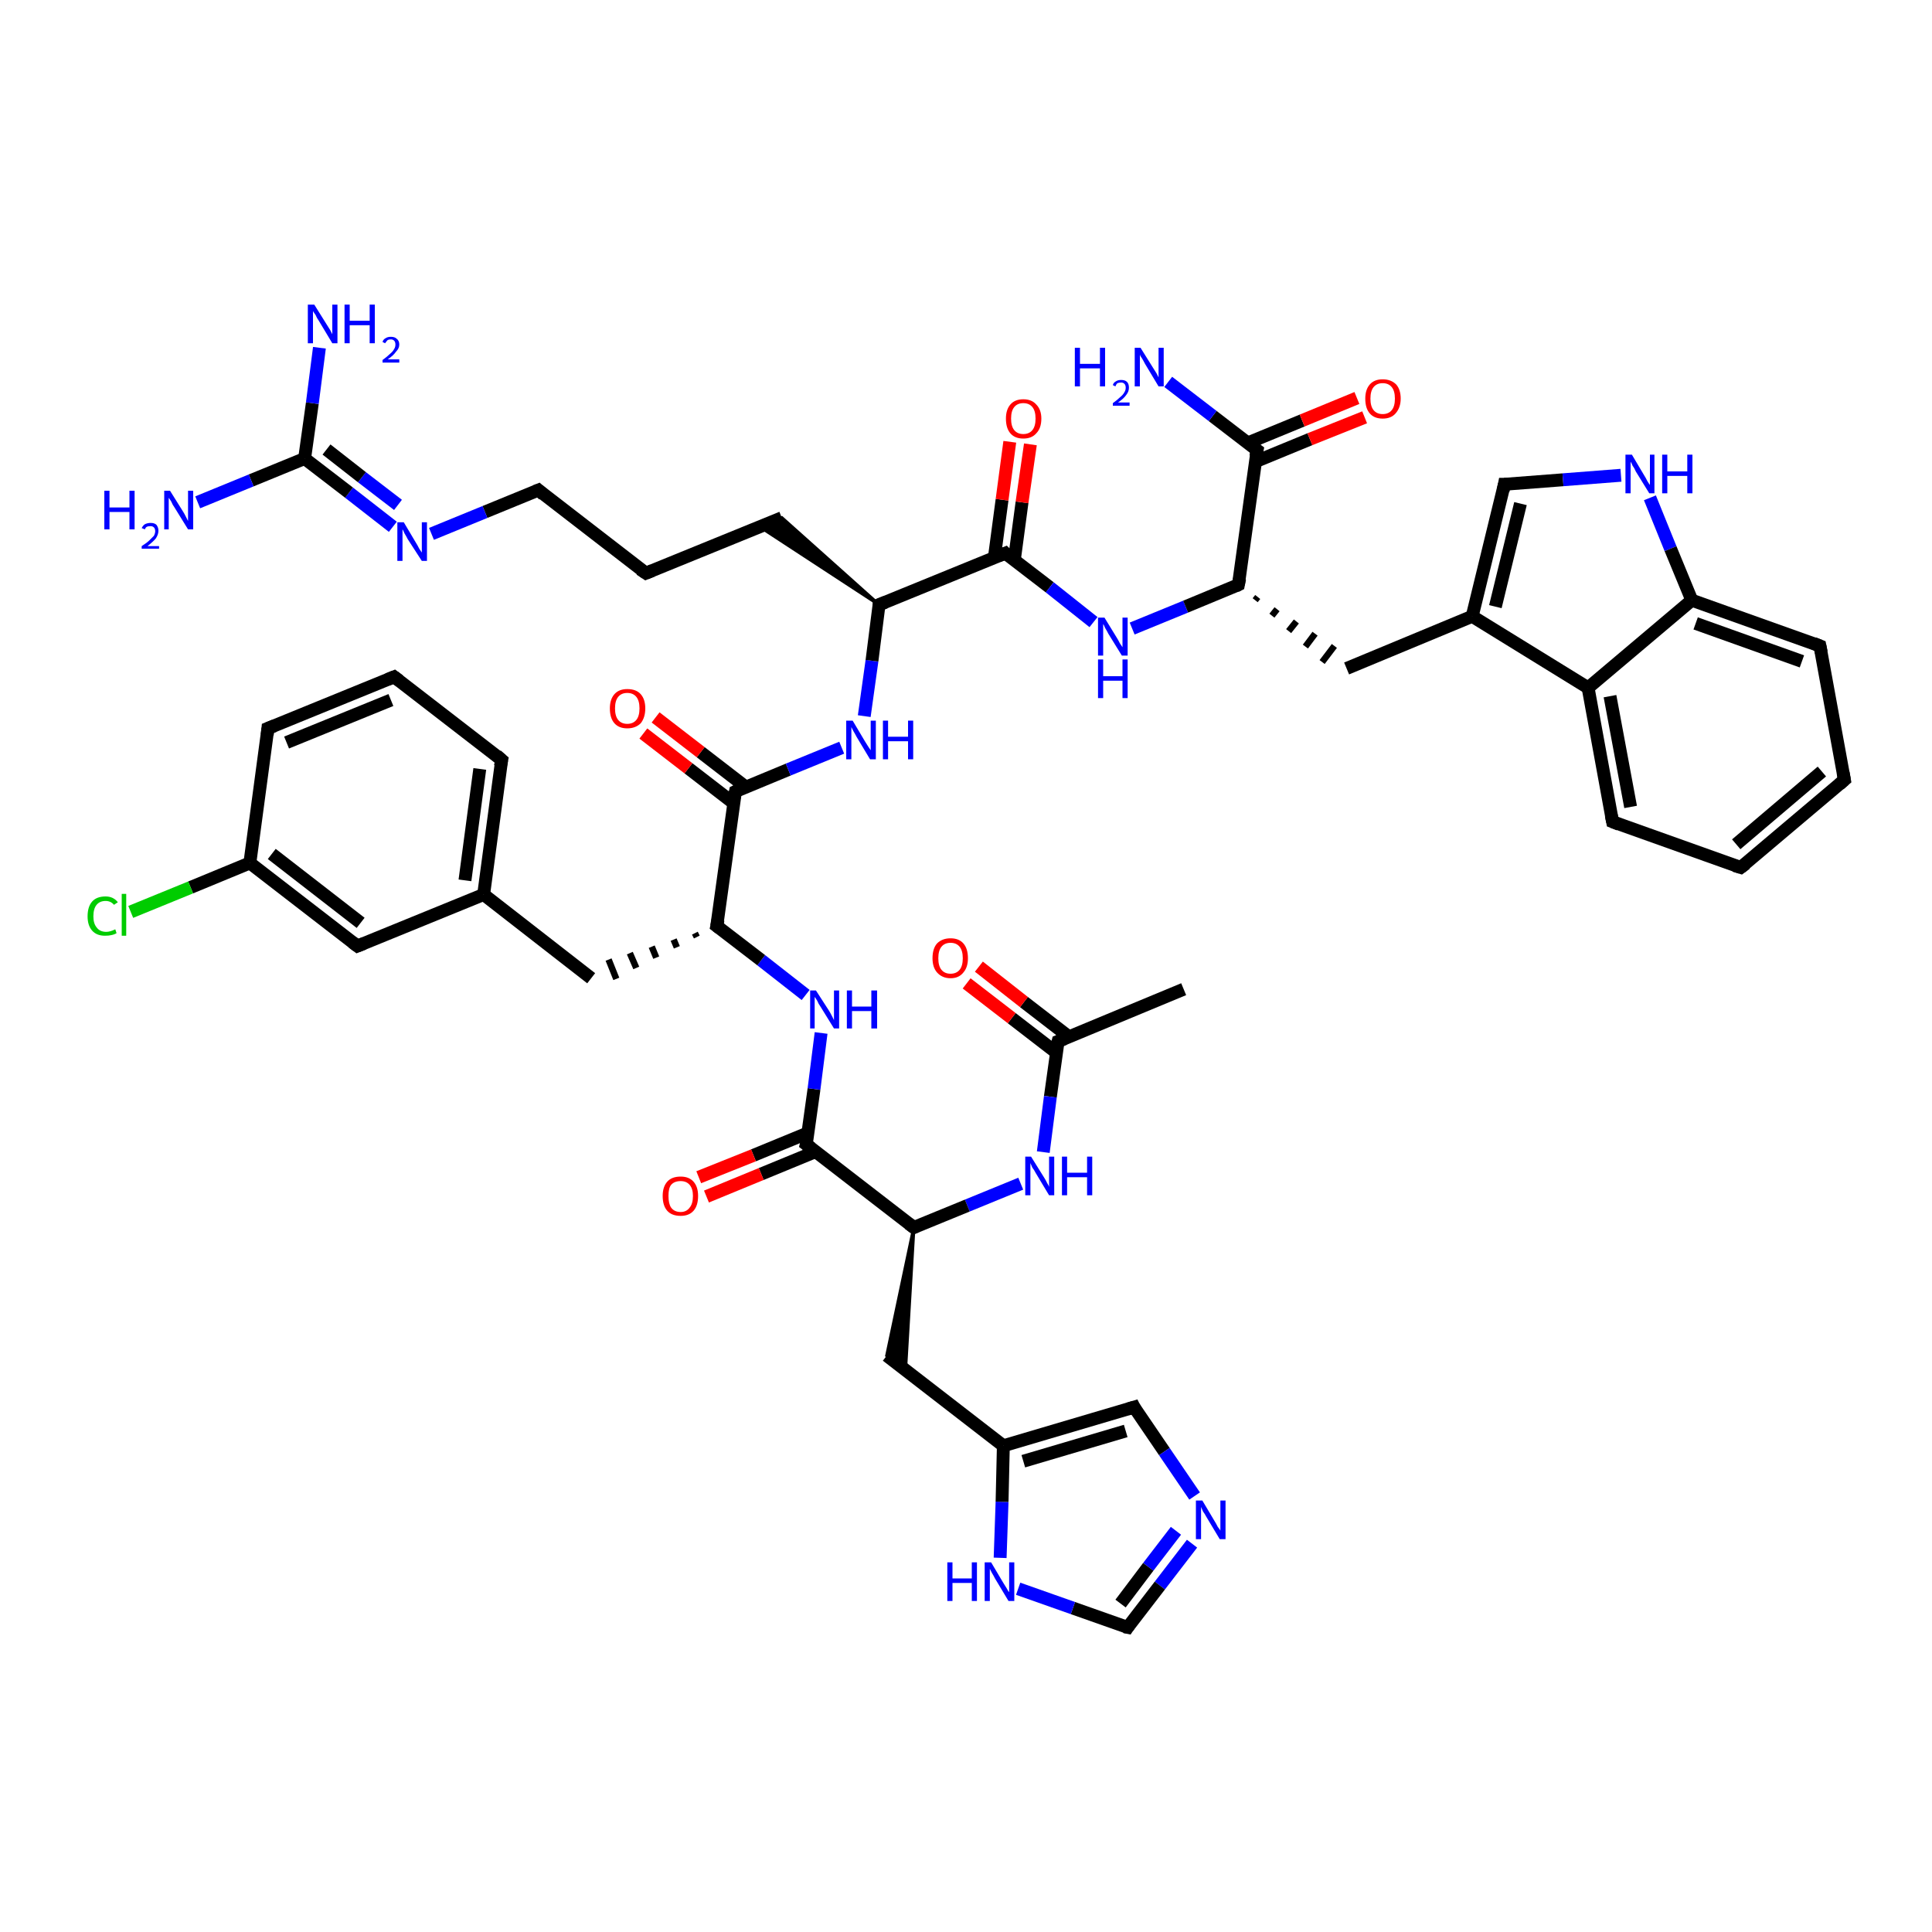 <?xml version='1.0' encoding='iso-8859-1'?>
<svg version='1.1' baseProfile='full'
              xmlns='http://www.w3.org/2000/svg'
                      xmlns:rdkit='http://www.rdkit.org/xml'
                      xmlns:xlink='http://www.w3.org/1999/xlink'
                  xml:space='preserve'
width='300px' height='300px' viewBox='0 0 300 300'>
<!-- END OF HEADER -->
<rect style='opacity:1.0;fill:#FFFFFF;stroke:none' width='300.0' height='300.0' x='0.0' y='0.0'> </rect>
<path class='bond-0 atom-0 atom-1' d='M 183.8,153.6 L 164.3,161.7' style='fill:none;fill-rule:evenodd;stroke:#000000;stroke-width:2.0px;stroke-linecap:butt;stroke-linejoin:miter;stroke-opacity:1' />
<path class='bond-1 atom-1 atom-2' d='M 166.0,161.0 L 159.0,155.6' style='fill:none;fill-rule:evenodd;stroke:#000000;stroke-width:2.0px;stroke-linecap:butt;stroke-linejoin:miter;stroke-opacity:1' />
<path class='bond-1 atom-1 atom-2' d='M 159.0,155.6 L 152.0,150.1' style='fill:none;fill-rule:evenodd;stroke:#FF0000;stroke-width:2.0px;stroke-linecap:butt;stroke-linejoin:miter;stroke-opacity:1' />
<path class='bond-1 atom-1 atom-2' d='M 164.1,163.5 L 157.1,158.1' style='fill:none;fill-rule:evenodd;stroke:#000000;stroke-width:2.0px;stroke-linecap:butt;stroke-linejoin:miter;stroke-opacity:1' />
<path class='bond-1 atom-1 atom-2' d='M 157.1,158.1 L 150.1,152.7' style='fill:none;fill-rule:evenodd;stroke:#FF0000;stroke-width:2.0px;stroke-linecap:butt;stroke-linejoin:miter;stroke-opacity:1' />
<path class='bond-2 atom-1 atom-3' d='M 164.3,161.7 L 163.1,170.3' style='fill:none;fill-rule:evenodd;stroke:#000000;stroke-width:2.0px;stroke-linecap:butt;stroke-linejoin:miter;stroke-opacity:1' />
<path class='bond-2 atom-1 atom-3' d='M 163.1,170.3 L 162.0,178.9' style='fill:none;fill-rule:evenodd;stroke:#0000FF;stroke-width:2.0px;stroke-linecap:butt;stroke-linejoin:miter;stroke-opacity:1' />
<path class='bond-3 atom-3 atom-4' d='M 158.5,183.8 L 150.2,187.2' style='fill:none;fill-rule:evenodd;stroke:#0000FF;stroke-width:2.0px;stroke-linecap:butt;stroke-linejoin:miter;stroke-opacity:1' />
<path class='bond-3 atom-3 atom-4' d='M 150.2,187.2 L 141.9,190.6' style='fill:none;fill-rule:evenodd;stroke:#000000;stroke-width:2.0px;stroke-linecap:butt;stroke-linejoin:miter;stroke-opacity:1' />
<path class='bond-4 atom-4 atom-5' d='M 141.9,190.6 L 140.6,212.7 L 137.7,210.5 Z' style='fill:#000000;fill-rule:evenodd;fill-opacity:1;stroke:#000000;stroke-width:0.5px;stroke-linecap:butt;stroke-linejoin:miter;stroke-opacity:1;' />
<path class='bond-5 atom-5 atom-6' d='M 137.7,210.5 L 155.8,224.5' style='fill:none;fill-rule:evenodd;stroke:#000000;stroke-width:2.0px;stroke-linecap:butt;stroke-linejoin:miter;stroke-opacity:1' />
<path class='bond-6 atom-6 atom-7' d='M 155.8,224.5 L 176.1,218.5' style='fill:none;fill-rule:evenodd;stroke:#000000;stroke-width:2.0px;stroke-linecap:butt;stroke-linejoin:miter;stroke-opacity:1' />
<path class='bond-6 atom-6 atom-7' d='M 158.9,226.9 L 174.8,222.2' style='fill:none;fill-rule:evenodd;stroke:#000000;stroke-width:2.0px;stroke-linecap:butt;stroke-linejoin:miter;stroke-opacity:1' />
<path class='bond-7 atom-7 atom-8' d='M 176.1,218.5 L 180.8,225.4' style='fill:none;fill-rule:evenodd;stroke:#000000;stroke-width:2.0px;stroke-linecap:butt;stroke-linejoin:miter;stroke-opacity:1' />
<path class='bond-7 atom-7 atom-8' d='M 180.8,225.4 L 185.5,232.3' style='fill:none;fill-rule:evenodd;stroke:#0000FF;stroke-width:2.0px;stroke-linecap:butt;stroke-linejoin:miter;stroke-opacity:1' />
<path class='bond-8 atom-8 atom-9' d='M 185.1,239.7 L 180.1,246.2' style='fill:none;fill-rule:evenodd;stroke:#0000FF;stroke-width:2.0px;stroke-linecap:butt;stroke-linejoin:miter;stroke-opacity:1' />
<path class='bond-8 atom-8 atom-9' d='M 180.1,246.2 L 175.1,252.7' style='fill:none;fill-rule:evenodd;stroke:#000000;stroke-width:2.0px;stroke-linecap:butt;stroke-linejoin:miter;stroke-opacity:1' />
<path class='bond-8 atom-8 atom-9' d='M 182.6,237.7 L 178.3,243.3' style='fill:none;fill-rule:evenodd;stroke:#0000FF;stroke-width:2.0px;stroke-linecap:butt;stroke-linejoin:miter;stroke-opacity:1' />
<path class='bond-8 atom-8 atom-9' d='M 178.3,243.3 L 174.0,249.0' style='fill:none;fill-rule:evenodd;stroke:#000000;stroke-width:2.0px;stroke-linecap:butt;stroke-linejoin:miter;stroke-opacity:1' />
<path class='bond-9 atom-9 atom-10' d='M 175.1,252.7 L 166.6,249.7' style='fill:none;fill-rule:evenodd;stroke:#000000;stroke-width:2.0px;stroke-linecap:butt;stroke-linejoin:miter;stroke-opacity:1' />
<path class='bond-9 atom-9 atom-10' d='M 166.6,249.7 L 158.1,246.7' style='fill:none;fill-rule:evenodd;stroke:#0000FF;stroke-width:2.0px;stroke-linecap:butt;stroke-linejoin:miter;stroke-opacity:1' />
<path class='bond-10 atom-4 atom-11' d='M 141.9,190.6 L 125.2,177.7' style='fill:none;fill-rule:evenodd;stroke:#000000;stroke-width:2.0px;stroke-linecap:butt;stroke-linejoin:miter;stroke-opacity:1' />
<path class='bond-11 atom-11 atom-12' d='M 125.5,175.9 L 117.0,179.4' style='fill:none;fill-rule:evenodd;stroke:#000000;stroke-width:2.0px;stroke-linecap:butt;stroke-linejoin:miter;stroke-opacity:1' />
<path class='bond-11 atom-11 atom-12' d='M 117.0,179.4 L 108.5,182.8' style='fill:none;fill-rule:evenodd;stroke:#FF0000;stroke-width:2.0px;stroke-linecap:butt;stroke-linejoin:miter;stroke-opacity:1' />
<path class='bond-11 atom-11 atom-12' d='M 126.7,178.8 L 118.2,182.3' style='fill:none;fill-rule:evenodd;stroke:#000000;stroke-width:2.0px;stroke-linecap:butt;stroke-linejoin:miter;stroke-opacity:1' />
<path class='bond-11 atom-11 atom-12' d='M 118.2,182.3 L 109.7,185.8' style='fill:none;fill-rule:evenodd;stroke:#FF0000;stroke-width:2.0px;stroke-linecap:butt;stroke-linejoin:miter;stroke-opacity:1' />
<path class='bond-12 atom-11 atom-13' d='M 125.2,177.7 L 126.4,169.1' style='fill:none;fill-rule:evenodd;stroke:#000000;stroke-width:2.0px;stroke-linecap:butt;stroke-linejoin:miter;stroke-opacity:1' />
<path class='bond-12 atom-11 atom-13' d='M 126.4,169.1 L 127.5,160.4' style='fill:none;fill-rule:evenodd;stroke:#0000FF;stroke-width:2.0px;stroke-linecap:butt;stroke-linejoin:miter;stroke-opacity:1' />
<path class='bond-13 atom-13 atom-14' d='M 125.1,154.5 L 118.2,149.1' style='fill:none;fill-rule:evenodd;stroke:#0000FF;stroke-width:2.0px;stroke-linecap:butt;stroke-linejoin:miter;stroke-opacity:1' />
<path class='bond-13 atom-13 atom-14' d='M 118.2,149.1 L 111.3,143.8' style='fill:none;fill-rule:evenodd;stroke:#000000;stroke-width:2.0px;stroke-linecap:butt;stroke-linejoin:miter;stroke-opacity:1' />
<path class='bond-14 atom-14 atom-15' d='M 107.9,144.9 L 108.2,145.5' style='fill:none;fill-rule:evenodd;stroke:#000000;stroke-width:1.0px;stroke-linecap:butt;stroke-linejoin:miter;stroke-opacity:1' />
<path class='bond-14 atom-14 atom-15' d='M 104.6,145.9 L 105.1,147.1' style='fill:none;fill-rule:evenodd;stroke:#000000;stroke-width:1.0px;stroke-linecap:butt;stroke-linejoin:miter;stroke-opacity:1' />
<path class='bond-14 atom-14 atom-15' d='M 101.2,147.0 L 101.9,148.7' style='fill:none;fill-rule:evenodd;stroke:#000000;stroke-width:1.0px;stroke-linecap:butt;stroke-linejoin:miter;stroke-opacity:1' />
<path class='bond-14 atom-14 atom-15' d='M 97.8,148.0 L 98.8,150.3' style='fill:none;fill-rule:evenodd;stroke:#000000;stroke-width:1.0px;stroke-linecap:butt;stroke-linejoin:miter;stroke-opacity:1' />
<path class='bond-14 atom-14 atom-15' d='M 94.5,149.0 L 95.7,152.0' style='fill:none;fill-rule:evenodd;stroke:#000000;stroke-width:1.0px;stroke-linecap:butt;stroke-linejoin:miter;stroke-opacity:1' />
<path class='bond-15 atom-15 atom-16' d='M 91.8,151.9 L 75.1,138.9' style='fill:none;fill-rule:evenodd;stroke:#000000;stroke-width:2.0px;stroke-linecap:butt;stroke-linejoin:miter;stroke-opacity:1' />
<path class='bond-16 atom-16 atom-17' d='M 75.1,138.9 L 77.9,118.0' style='fill:none;fill-rule:evenodd;stroke:#000000;stroke-width:2.0px;stroke-linecap:butt;stroke-linejoin:miter;stroke-opacity:1' />
<path class='bond-16 atom-16 atom-17' d='M 72.2,136.7 L 74.5,119.4' style='fill:none;fill-rule:evenodd;stroke:#000000;stroke-width:2.0px;stroke-linecap:butt;stroke-linejoin:miter;stroke-opacity:1' />
<path class='bond-17 atom-17 atom-18' d='M 77.9,118.0 L 61.2,105.1' style='fill:none;fill-rule:evenodd;stroke:#000000;stroke-width:2.0px;stroke-linecap:butt;stroke-linejoin:miter;stroke-opacity:1' />
<path class='bond-18 atom-18 atom-19' d='M 61.2,105.1 L 41.6,113.1' style='fill:none;fill-rule:evenodd;stroke:#000000;stroke-width:2.0px;stroke-linecap:butt;stroke-linejoin:miter;stroke-opacity:1' />
<path class='bond-18 atom-18 atom-19' d='M 60.7,108.7 L 44.5,115.3' style='fill:none;fill-rule:evenodd;stroke:#000000;stroke-width:2.0px;stroke-linecap:butt;stroke-linejoin:miter;stroke-opacity:1' />
<path class='bond-19 atom-19 atom-20' d='M 41.6,113.1 L 38.8,134.0' style='fill:none;fill-rule:evenodd;stroke:#000000;stroke-width:2.0px;stroke-linecap:butt;stroke-linejoin:miter;stroke-opacity:1' />
<path class='bond-20 atom-20 atom-21' d='M 38.8,134.0 L 29.6,137.8' style='fill:none;fill-rule:evenodd;stroke:#000000;stroke-width:2.0px;stroke-linecap:butt;stroke-linejoin:miter;stroke-opacity:1' />
<path class='bond-20 atom-20 atom-21' d='M 29.6,137.8 L 20.3,141.6' style='fill:none;fill-rule:evenodd;stroke:#00CC00;stroke-width:2.0px;stroke-linecap:butt;stroke-linejoin:miter;stroke-opacity:1' />
<path class='bond-21 atom-20 atom-22' d='M 38.8,134.0 L 55.5,146.9' style='fill:none;fill-rule:evenodd;stroke:#000000;stroke-width:2.0px;stroke-linecap:butt;stroke-linejoin:miter;stroke-opacity:1' />
<path class='bond-21 atom-20 atom-22' d='M 42.2,132.6 L 56.0,143.3' style='fill:none;fill-rule:evenodd;stroke:#000000;stroke-width:2.0px;stroke-linecap:butt;stroke-linejoin:miter;stroke-opacity:1' />
<path class='bond-22 atom-14 atom-23' d='M 111.3,143.8 L 114.2,122.9' style='fill:none;fill-rule:evenodd;stroke:#000000;stroke-width:2.0px;stroke-linecap:butt;stroke-linejoin:miter;stroke-opacity:1' />
<path class='bond-23 atom-23 atom-24' d='M 115.8,122.2 L 108.8,116.8' style='fill:none;fill-rule:evenodd;stroke:#000000;stroke-width:2.0px;stroke-linecap:butt;stroke-linejoin:miter;stroke-opacity:1' />
<path class='bond-23 atom-23 atom-24' d='M 108.8,116.8 L 101.8,111.4' style='fill:none;fill-rule:evenodd;stroke:#FF0000;stroke-width:2.0px;stroke-linecap:butt;stroke-linejoin:miter;stroke-opacity:1' />
<path class='bond-23 atom-23 atom-24' d='M 113.9,124.7 L 106.9,119.3' style='fill:none;fill-rule:evenodd;stroke:#000000;stroke-width:2.0px;stroke-linecap:butt;stroke-linejoin:miter;stroke-opacity:1' />
<path class='bond-23 atom-23 atom-24' d='M 106.9,119.3 L 99.9,113.9' style='fill:none;fill-rule:evenodd;stroke:#FF0000;stroke-width:2.0px;stroke-linecap:butt;stroke-linejoin:miter;stroke-opacity:1' />
<path class='bond-24 atom-23 atom-25' d='M 114.2,122.9 L 122.4,119.5' style='fill:none;fill-rule:evenodd;stroke:#000000;stroke-width:2.0px;stroke-linecap:butt;stroke-linejoin:miter;stroke-opacity:1' />
<path class='bond-24 atom-23 atom-25' d='M 122.4,119.5 L 130.7,116.1' style='fill:none;fill-rule:evenodd;stroke:#0000FF;stroke-width:2.0px;stroke-linecap:butt;stroke-linejoin:miter;stroke-opacity:1' />
<path class='bond-25 atom-25 atom-26' d='M 134.2,111.2 L 135.4,102.6' style='fill:none;fill-rule:evenodd;stroke:#0000FF;stroke-width:2.0px;stroke-linecap:butt;stroke-linejoin:miter;stroke-opacity:1' />
<path class='bond-25 atom-25 atom-26' d='M 135.4,102.6 L 136.5,93.9' style='fill:none;fill-rule:evenodd;stroke:#000000;stroke-width:2.0px;stroke-linecap:butt;stroke-linejoin:miter;stroke-opacity:1' />
<path class='bond-26 atom-26 atom-27' d='M 136.5,93.9 L 118.0,81.8 L 121.4,80.4 Z' style='fill:#000000;fill-rule:evenodd;fill-opacity:1;stroke:#000000;stroke-width:0.5px;stroke-linecap:butt;stroke-linejoin:miter;stroke-opacity:1;' />
<path class='bond-27 atom-27 atom-28' d='M 121.4,80.4 L 100.3,89.0' style='fill:none;fill-rule:evenodd;stroke:#000000;stroke-width:2.0px;stroke-linecap:butt;stroke-linejoin:miter;stroke-opacity:1' />
<path class='bond-28 atom-28 atom-29' d='M 100.3,89.0 L 83.6,76.1' style='fill:none;fill-rule:evenodd;stroke:#000000;stroke-width:2.0px;stroke-linecap:butt;stroke-linejoin:miter;stroke-opacity:1' />
<path class='bond-29 atom-29 atom-30' d='M 83.6,76.1 L 75.3,79.5' style='fill:none;fill-rule:evenodd;stroke:#000000;stroke-width:2.0px;stroke-linecap:butt;stroke-linejoin:miter;stroke-opacity:1' />
<path class='bond-29 atom-29 atom-30' d='M 75.3,79.5 L 67.0,82.9' style='fill:none;fill-rule:evenodd;stroke:#0000FF;stroke-width:2.0px;stroke-linecap:butt;stroke-linejoin:miter;stroke-opacity:1' />
<path class='bond-30 atom-30 atom-31' d='M 61.0,81.8 L 54.2,76.5' style='fill:none;fill-rule:evenodd;stroke:#0000FF;stroke-width:2.0px;stroke-linecap:butt;stroke-linejoin:miter;stroke-opacity:1' />
<path class='bond-30 atom-30 atom-31' d='M 54.2,76.5 L 47.3,71.2' style='fill:none;fill-rule:evenodd;stroke:#000000;stroke-width:2.0px;stroke-linecap:butt;stroke-linejoin:miter;stroke-opacity:1' />
<path class='bond-30 atom-30 atom-31' d='M 61.8,78.4 L 56.2,74.1' style='fill:none;fill-rule:evenodd;stroke:#0000FF;stroke-width:2.0px;stroke-linecap:butt;stroke-linejoin:miter;stroke-opacity:1' />
<path class='bond-30 atom-30 atom-31' d='M 56.2,74.1 L 50.7,69.8' style='fill:none;fill-rule:evenodd;stroke:#000000;stroke-width:2.0px;stroke-linecap:butt;stroke-linejoin:miter;stroke-opacity:1' />
<path class='bond-31 atom-31 atom-32' d='M 47.3,71.2 L 39.0,74.6' style='fill:none;fill-rule:evenodd;stroke:#000000;stroke-width:2.0px;stroke-linecap:butt;stroke-linejoin:miter;stroke-opacity:1' />
<path class='bond-31 atom-31 atom-32' d='M 39.0,74.6 L 30.7,78.0' style='fill:none;fill-rule:evenodd;stroke:#0000FF;stroke-width:2.0px;stroke-linecap:butt;stroke-linejoin:miter;stroke-opacity:1' />
<path class='bond-32 atom-31 atom-33' d='M 47.3,71.2 L 48.5,62.6' style='fill:none;fill-rule:evenodd;stroke:#000000;stroke-width:2.0px;stroke-linecap:butt;stroke-linejoin:miter;stroke-opacity:1' />
<path class='bond-32 atom-31 atom-33' d='M 48.5,62.6 L 49.6,54.0' style='fill:none;fill-rule:evenodd;stroke:#0000FF;stroke-width:2.0px;stroke-linecap:butt;stroke-linejoin:miter;stroke-opacity:1' />
<path class='bond-33 atom-26 atom-34' d='M 136.5,93.9 L 156.1,85.9' style='fill:none;fill-rule:evenodd;stroke:#000000;stroke-width:2.0px;stroke-linecap:butt;stroke-linejoin:miter;stroke-opacity:1' />
<path class='bond-34 atom-34 atom-35' d='M 157.5,87.0 L 158.7,78.0' style='fill:none;fill-rule:evenodd;stroke:#000000;stroke-width:2.0px;stroke-linecap:butt;stroke-linejoin:miter;stroke-opacity:1' />
<path class='bond-34 atom-34 atom-35' d='M 158.7,78.0 L 160.0,69.0' style='fill:none;fill-rule:evenodd;stroke:#FF0000;stroke-width:2.0px;stroke-linecap:butt;stroke-linejoin:miter;stroke-opacity:1' />
<path class='bond-34 atom-34 atom-35' d='M 154.4,86.6 L 155.6,77.6' style='fill:none;fill-rule:evenodd;stroke:#000000;stroke-width:2.0px;stroke-linecap:butt;stroke-linejoin:miter;stroke-opacity:1' />
<path class='bond-34 atom-34 atom-35' d='M 155.6,77.6 L 156.8,68.6' style='fill:none;fill-rule:evenodd;stroke:#FF0000;stroke-width:2.0px;stroke-linecap:butt;stroke-linejoin:miter;stroke-opacity:1' />
<path class='bond-35 atom-34 atom-36' d='M 156.1,85.9 L 163.0,91.2' style='fill:none;fill-rule:evenodd;stroke:#000000;stroke-width:2.0px;stroke-linecap:butt;stroke-linejoin:miter;stroke-opacity:1' />
<path class='bond-35 atom-34 atom-36' d='M 163.0,91.2 L 169.8,96.6' style='fill:none;fill-rule:evenodd;stroke:#0000FF;stroke-width:2.0px;stroke-linecap:butt;stroke-linejoin:miter;stroke-opacity:1' />
<path class='bond-36 atom-36 atom-37' d='M 175.8,97.6 L 184.1,94.2' style='fill:none;fill-rule:evenodd;stroke:#0000FF;stroke-width:2.0px;stroke-linecap:butt;stroke-linejoin:miter;stroke-opacity:1' />
<path class='bond-36 atom-36 atom-37' d='M 184.1,94.2 L 192.3,90.8' style='fill:none;fill-rule:evenodd;stroke:#000000;stroke-width:2.0px;stroke-linecap:butt;stroke-linejoin:miter;stroke-opacity:1' />
<path class='bond-37 atom-37 atom-38' d='M 194.9,93.2 L 195.3,92.7' style='fill:none;fill-rule:evenodd;stroke:#000000;stroke-width:1.0px;stroke-linecap:butt;stroke-linejoin:miter;stroke-opacity:1' />
<path class='bond-37 atom-37 atom-38' d='M 197.5,95.6 L 198.3,94.6' style='fill:none;fill-rule:evenodd;stroke:#000000;stroke-width:1.0px;stroke-linecap:butt;stroke-linejoin:miter;stroke-opacity:1' />
<path class='bond-37 atom-37 atom-38' d='M 200.1,98.0 L 201.3,96.5' style='fill:none;fill-rule:evenodd;stroke:#000000;stroke-width:1.0px;stroke-linecap:butt;stroke-linejoin:miter;stroke-opacity:1' />
<path class='bond-37 atom-37 atom-38' d='M 202.7,100.4 L 204.2,98.4' style='fill:none;fill-rule:evenodd;stroke:#000000;stroke-width:1.0px;stroke-linecap:butt;stroke-linejoin:miter;stroke-opacity:1' />
<path class='bond-37 atom-37 atom-38' d='M 205.3,102.8 L 207.2,100.3' style='fill:none;fill-rule:evenodd;stroke:#000000;stroke-width:1.0px;stroke-linecap:butt;stroke-linejoin:miter;stroke-opacity:1' />
<path class='bond-38 atom-38 atom-39' d='M 209.1,103.8 L 228.6,95.7' style='fill:none;fill-rule:evenodd;stroke:#000000;stroke-width:2.0px;stroke-linecap:butt;stroke-linejoin:miter;stroke-opacity:1' />
<path class='bond-39 atom-39 atom-40' d='M 228.6,95.7 L 233.6,75.2' style='fill:none;fill-rule:evenodd;stroke:#000000;stroke-width:2.0px;stroke-linecap:butt;stroke-linejoin:miter;stroke-opacity:1' />
<path class='bond-39 atom-39 atom-40' d='M 232.2,94.2 L 236.1,78.2' style='fill:none;fill-rule:evenodd;stroke:#000000;stroke-width:2.0px;stroke-linecap:butt;stroke-linejoin:miter;stroke-opacity:1' />
<path class='bond-40 atom-40 atom-41' d='M 233.6,75.2 L 242.7,74.5' style='fill:none;fill-rule:evenodd;stroke:#000000;stroke-width:2.0px;stroke-linecap:butt;stroke-linejoin:miter;stroke-opacity:1' />
<path class='bond-40 atom-40 atom-41' d='M 242.7,74.5 L 251.7,73.8' style='fill:none;fill-rule:evenodd;stroke:#0000FF;stroke-width:2.0px;stroke-linecap:butt;stroke-linejoin:miter;stroke-opacity:1' />
<path class='bond-41 atom-41 atom-42' d='M 256.2,77.3 L 259.4,85.2' style='fill:none;fill-rule:evenodd;stroke:#0000FF;stroke-width:2.0px;stroke-linecap:butt;stroke-linejoin:miter;stroke-opacity:1' />
<path class='bond-41 atom-41 atom-42' d='M 259.4,85.2 L 262.7,93.2' style='fill:none;fill-rule:evenodd;stroke:#000000;stroke-width:2.0px;stroke-linecap:butt;stroke-linejoin:miter;stroke-opacity:1' />
<path class='bond-42 atom-42 atom-43' d='M 262.7,93.2 L 282.6,100.3' style='fill:none;fill-rule:evenodd;stroke:#000000;stroke-width:2.0px;stroke-linecap:butt;stroke-linejoin:miter;stroke-opacity:1' />
<path class='bond-42 atom-42 atom-43' d='M 263.3,96.8 L 279.8,102.7' style='fill:none;fill-rule:evenodd;stroke:#000000;stroke-width:2.0px;stroke-linecap:butt;stroke-linejoin:miter;stroke-opacity:1' />
<path class='bond-43 atom-43 atom-44' d='M 282.6,100.3 L 286.4,121.1' style='fill:none;fill-rule:evenodd;stroke:#000000;stroke-width:2.0px;stroke-linecap:butt;stroke-linejoin:miter;stroke-opacity:1' />
<path class='bond-44 atom-44 atom-45' d='M 286.4,121.1 L 270.3,134.7' style='fill:none;fill-rule:evenodd;stroke:#000000;stroke-width:2.0px;stroke-linecap:butt;stroke-linejoin:miter;stroke-opacity:1' />
<path class='bond-44 atom-44 atom-45' d='M 282.9,119.8 L 269.6,131.1' style='fill:none;fill-rule:evenodd;stroke:#000000;stroke-width:2.0px;stroke-linecap:butt;stroke-linejoin:miter;stroke-opacity:1' />
<path class='bond-45 atom-45 atom-46' d='M 270.3,134.7 L 250.4,127.6' style='fill:none;fill-rule:evenodd;stroke:#000000;stroke-width:2.0px;stroke-linecap:butt;stroke-linejoin:miter;stroke-opacity:1' />
<path class='bond-46 atom-46 atom-47' d='M 250.4,127.6 L 246.6,106.8' style='fill:none;fill-rule:evenodd;stroke:#000000;stroke-width:2.0px;stroke-linecap:butt;stroke-linejoin:miter;stroke-opacity:1' />
<path class='bond-46 atom-46 atom-47' d='M 253.2,125.3 L 250.0,108.1' style='fill:none;fill-rule:evenodd;stroke:#000000;stroke-width:2.0px;stroke-linecap:butt;stroke-linejoin:miter;stroke-opacity:1' />
<path class='bond-47 atom-37 atom-48' d='M 192.3,90.8 L 195.2,69.9' style='fill:none;fill-rule:evenodd;stroke:#000000;stroke-width:2.0px;stroke-linecap:butt;stroke-linejoin:miter;stroke-opacity:1' />
<path class='bond-48 atom-48 atom-49' d='M 195.2,69.9 L 188.3,64.6' style='fill:none;fill-rule:evenodd;stroke:#000000;stroke-width:2.0px;stroke-linecap:butt;stroke-linejoin:miter;stroke-opacity:1' />
<path class='bond-48 atom-48 atom-49' d='M 188.3,64.6 L 181.4,59.3' style='fill:none;fill-rule:evenodd;stroke:#0000FF;stroke-width:2.0px;stroke-linecap:butt;stroke-linejoin:miter;stroke-opacity:1' />
<path class='bond-49 atom-48 atom-50' d='M 194.9,71.7 L 203.4,68.2' style='fill:none;fill-rule:evenodd;stroke:#000000;stroke-width:2.0px;stroke-linecap:butt;stroke-linejoin:miter;stroke-opacity:1' />
<path class='bond-49 atom-48 atom-50' d='M 203.4,68.2 L 211.9,64.8' style='fill:none;fill-rule:evenodd;stroke:#FF0000;stroke-width:2.0px;stroke-linecap:butt;stroke-linejoin:miter;stroke-opacity:1' />
<path class='bond-49 atom-48 atom-50' d='M 193.7,68.8 L 202.2,65.3' style='fill:none;fill-rule:evenodd;stroke:#000000;stroke-width:2.0px;stroke-linecap:butt;stroke-linejoin:miter;stroke-opacity:1' />
<path class='bond-49 atom-48 atom-50' d='M 202.2,65.3 L 210.7,61.8' style='fill:none;fill-rule:evenodd;stroke:#FF0000;stroke-width:2.0px;stroke-linecap:butt;stroke-linejoin:miter;stroke-opacity:1' />
<path class='bond-50 atom-10 atom-6' d='M 155.3,241.9 L 155.6,233.2' style='fill:none;fill-rule:evenodd;stroke:#0000FF;stroke-width:2.0px;stroke-linecap:butt;stroke-linejoin:miter;stroke-opacity:1' />
<path class='bond-50 atom-10 atom-6' d='M 155.6,233.2 L 155.8,224.5' style='fill:none;fill-rule:evenodd;stroke:#000000;stroke-width:2.0px;stroke-linecap:butt;stroke-linejoin:miter;stroke-opacity:1' />
<path class='bond-51 atom-22 atom-16' d='M 55.5,146.9 L 75.1,138.9' style='fill:none;fill-rule:evenodd;stroke:#000000;stroke-width:2.0px;stroke-linecap:butt;stroke-linejoin:miter;stroke-opacity:1' />
<path class='bond-52 atom-47 atom-39' d='M 246.6,106.8 L 228.6,95.7' style='fill:none;fill-rule:evenodd;stroke:#000000;stroke-width:2.0px;stroke-linecap:butt;stroke-linejoin:miter;stroke-opacity:1' />
<path class='bond-53 atom-47 atom-42' d='M 246.6,106.8 L 262.7,93.2' style='fill:none;fill-rule:evenodd;stroke:#000000;stroke-width:2.0px;stroke-linecap:butt;stroke-linejoin:miter;stroke-opacity:1' />
<path d='M 165.3,161.3 L 164.3,161.7 L 164.2,162.1' style='fill:none;stroke:#000000;stroke-width:2.0px;stroke-linecap:butt;stroke-linejoin:miter;stroke-opacity:1;' />
<path d='M 142.3,190.4 L 141.9,190.6 L 141.1,190.0' style='fill:none;stroke:#000000;stroke-width:2.0px;stroke-linecap:butt;stroke-linejoin:miter;stroke-opacity:1;' />
<path d='M 175.1,218.8 L 176.1,218.5 L 176.3,218.9' style='fill:none;stroke:#000000;stroke-width:2.0px;stroke-linecap:butt;stroke-linejoin:miter;stroke-opacity:1;' />
<path d='M 175.3,252.4 L 175.1,252.7 L 174.6,252.6' style='fill:none;stroke:#000000;stroke-width:2.0px;stroke-linecap:butt;stroke-linejoin:miter;stroke-opacity:1;' />
<path d='M 126.0,178.3 L 125.2,177.7 L 125.3,177.3' style='fill:none;stroke:#000000;stroke-width:2.0px;stroke-linecap:butt;stroke-linejoin:miter;stroke-opacity:1;' />
<path d='M 111.7,144.1 L 111.3,143.8 L 111.5,142.8' style='fill:none;stroke:#000000;stroke-width:2.0px;stroke-linecap:butt;stroke-linejoin:miter;stroke-opacity:1;' />
<path d='M 77.7,119.0 L 77.9,118.0 L 77.1,117.3' style='fill:none;stroke:#000000;stroke-width:2.0px;stroke-linecap:butt;stroke-linejoin:miter;stroke-opacity:1;' />
<path d='M 62.0,105.7 L 61.2,105.1 L 60.2,105.5' style='fill:none;stroke:#000000;stroke-width:2.0px;stroke-linecap:butt;stroke-linejoin:miter;stroke-opacity:1;' />
<path d='M 42.6,112.7 L 41.6,113.1 L 41.5,114.1' style='fill:none;stroke:#000000;stroke-width:2.0px;stroke-linecap:butt;stroke-linejoin:miter;stroke-opacity:1;' />
<path d='M 54.7,146.3 L 55.5,146.9 L 56.5,146.5' style='fill:none;stroke:#000000;stroke-width:2.0px;stroke-linecap:butt;stroke-linejoin:miter;stroke-opacity:1;' />
<path d='M 114.0,123.9 L 114.2,122.9 L 114.6,122.7' style='fill:none;stroke:#000000;stroke-width:2.0px;stroke-linecap:butt;stroke-linejoin:miter;stroke-opacity:1;' />
<path d='M 136.5,94.4 L 136.5,93.9 L 137.5,93.5' style='fill:none;stroke:#000000;stroke-width:2.0px;stroke-linecap:butt;stroke-linejoin:miter;stroke-opacity:1;' />
<path d='M 101.3,88.6 L 100.3,89.0 L 99.4,88.4' style='fill:none;stroke:#000000;stroke-width:2.0px;stroke-linecap:butt;stroke-linejoin:miter;stroke-opacity:1;' />
<path d='M 84.4,76.8 L 83.6,76.1 L 83.1,76.3' style='fill:none;stroke:#000000;stroke-width:2.0px;stroke-linecap:butt;stroke-linejoin:miter;stroke-opacity:1;' />
<path d='M 155.1,86.3 L 156.1,85.9 L 156.4,86.2' style='fill:none;stroke:#000000;stroke-width:2.0px;stroke-linecap:butt;stroke-linejoin:miter;stroke-opacity:1;' />
<path d='M 191.9,91.0 L 192.3,90.8 L 192.5,89.8' style='fill:none;stroke:#000000;stroke-width:2.0px;stroke-linecap:butt;stroke-linejoin:miter;stroke-opacity:1;' />
<path d='M 233.4,76.2 L 233.6,75.2 L 234.1,75.2' style='fill:none;stroke:#000000;stroke-width:2.0px;stroke-linecap:butt;stroke-linejoin:miter;stroke-opacity:1;' />
<path d='M 281.6,99.9 L 282.6,100.3 L 282.8,101.3' style='fill:none;stroke:#000000;stroke-width:2.0px;stroke-linecap:butt;stroke-linejoin:miter;stroke-opacity:1;' />
<path d='M 286.2,120.0 L 286.4,121.1 L 285.6,121.8' style='fill:none;stroke:#000000;stroke-width:2.0px;stroke-linecap:butt;stroke-linejoin:miter;stroke-opacity:1;' />
<path d='M 271.1,134.1 L 270.3,134.7 L 269.3,134.4' style='fill:none;stroke:#000000;stroke-width:2.0px;stroke-linecap:butt;stroke-linejoin:miter;stroke-opacity:1;' />
<path d='M 251.4,128.0 L 250.4,127.6 L 250.2,126.6' style='fill:none;stroke:#000000;stroke-width:2.0px;stroke-linecap:butt;stroke-linejoin:miter;stroke-opacity:1;' />
<path d='M 195.0,70.9 L 195.2,69.9 L 194.8,69.6' style='fill:none;stroke:#000000;stroke-width:2.0px;stroke-linecap:butt;stroke-linejoin:miter;stroke-opacity:1;' />
<path class='atom-2' d='M 144.8 148.8
Q 144.8 147.3, 145.5 146.5
Q 146.3 145.7, 147.6 145.7
Q 148.9 145.7, 149.6 146.5
Q 150.3 147.3, 150.3 148.8
Q 150.3 150.2, 149.6 151.0
Q 148.9 151.9, 147.6 151.9
Q 146.3 151.9, 145.5 151.0
Q 144.8 150.2, 144.8 148.8
M 147.6 151.2
Q 148.5 151.2, 149.0 150.6
Q 149.5 150.0, 149.5 148.8
Q 149.5 147.6, 149.0 147.0
Q 148.5 146.4, 147.6 146.4
Q 146.7 146.4, 146.2 147.0
Q 145.7 147.6, 145.7 148.8
Q 145.7 150.0, 146.2 150.6
Q 146.7 151.2, 147.6 151.2
' fill='#FF0000'/>
<path class='atom-3' d='M 160.1 179.6
L 162.1 182.8
Q 162.3 183.1, 162.6 183.7
Q 162.9 184.2, 162.9 184.3
L 162.9 179.6
L 163.7 179.6
L 163.7 185.6
L 162.9 185.6
L 160.8 182.1
Q 160.6 181.7, 160.3 181.3
Q 160.1 180.8, 160.0 180.6
L 160.0 185.6
L 159.2 185.6
L 159.2 179.6
L 160.1 179.6
' fill='#0000FF'/>
<path class='atom-3' d='M 164.9 179.6
L 165.7 179.6
L 165.7 182.1
L 168.8 182.1
L 168.8 179.6
L 169.6 179.6
L 169.6 185.6
L 168.8 185.6
L 168.8 182.8
L 165.7 182.8
L 165.7 185.6
L 164.9 185.6
L 164.9 179.6
' fill='#0000FF'/>
<path class='atom-8' d='M 186.7 233.0
L 188.6 236.2
Q 188.8 236.5, 189.1 237.1
Q 189.5 237.6, 189.5 237.7
L 189.5 233.0
L 190.3 233.0
L 190.3 239.0
L 189.4 239.0
L 187.3 235.5
Q 187.1 235.1, 186.8 234.7
Q 186.6 234.2, 186.5 234.0
L 186.5 239.0
L 185.7 239.0
L 185.7 233.0
L 186.7 233.0
' fill='#0000FF'/>
<path class='atom-10' d='M 147.1 242.6
L 147.9 242.6
L 147.9 245.1
L 150.9 245.1
L 150.9 242.6
L 151.7 242.6
L 151.7 248.6
L 150.9 248.6
L 150.9 245.8
L 147.9 245.8
L 147.9 248.6
L 147.1 248.6
L 147.1 242.6
' fill='#0000FF'/>
<path class='atom-10' d='M 153.9 242.6
L 155.8 245.8
Q 156.0 246.1, 156.3 246.6
Q 156.6 247.2, 156.7 247.2
L 156.7 242.6
L 157.5 242.6
L 157.5 248.6
L 156.6 248.6
L 154.5 245.1
Q 154.3 244.7, 154.0 244.2
Q 153.8 243.8, 153.7 243.6
L 153.7 248.6
L 152.9 248.6
L 152.9 242.6
L 153.9 242.6
' fill='#0000FF'/>
<path class='atom-12' d='M 102.9 185.7
Q 102.9 184.3, 103.6 183.5
Q 104.3 182.7, 105.7 182.7
Q 107.0 182.7, 107.7 183.5
Q 108.4 184.3, 108.4 185.7
Q 108.4 187.2, 107.7 188.0
Q 107.0 188.8, 105.7 188.8
Q 104.3 188.8, 103.6 188.0
Q 102.9 187.2, 102.9 185.7
M 105.7 188.2
Q 106.6 188.2, 107.1 187.5
Q 107.6 186.9, 107.6 185.7
Q 107.6 184.6, 107.1 184.0
Q 106.6 183.4, 105.7 183.4
Q 104.7 183.4, 104.2 184.0
Q 103.8 184.5, 103.8 185.7
Q 103.8 186.9, 104.2 187.5
Q 104.7 188.2, 105.7 188.2
' fill='#FF0000'/>
<path class='atom-13' d='M 126.7 153.8
L 128.7 156.9
Q 128.9 157.2, 129.2 157.8
Q 129.5 158.4, 129.5 158.4
L 129.5 153.8
L 130.3 153.8
L 130.3 159.7
L 129.5 159.7
L 127.4 156.3
Q 127.1 155.9, 126.9 155.4
Q 126.6 154.9, 126.5 154.8
L 126.5 159.7
L 125.8 159.7
L 125.8 153.8
L 126.7 153.8
' fill='#0000FF'/>
<path class='atom-13' d='M 131.5 153.8
L 132.3 153.8
L 132.3 156.3
L 135.3 156.3
L 135.3 153.8
L 136.2 153.8
L 136.2 159.7
L 135.3 159.7
L 135.3 157.0
L 132.3 157.0
L 132.3 159.7
L 131.5 159.7
L 131.5 153.8
' fill='#0000FF'/>
<path class='atom-21' d='M 13.6 142.3
Q 13.6 140.8, 14.3 140.0
Q 15.0 139.2, 16.4 139.2
Q 17.6 139.2, 18.3 140.1
L 17.7 140.5
Q 17.2 139.9, 16.4 139.9
Q 15.5 139.9, 15.0 140.5
Q 14.5 141.1, 14.5 142.3
Q 14.5 143.4, 15.0 144.0
Q 15.5 144.7, 16.5 144.7
Q 17.1 144.7, 17.9 144.3
L 18.1 144.9
Q 17.8 145.1, 17.3 145.2
Q 16.9 145.3, 16.3 145.3
Q 15.0 145.3, 14.3 144.5
Q 13.6 143.7, 13.6 142.3
' fill='#00CC00'/>
<path class='atom-21' d='M 18.9 138.8
L 19.6 138.8
L 19.6 145.3
L 18.9 145.3
L 18.9 138.8
' fill='#00CC00'/>
<path class='atom-24' d='M 94.7 110.0
Q 94.7 108.6, 95.4 107.8
Q 96.1 107.0, 97.4 107.0
Q 98.8 107.0, 99.5 107.8
Q 100.2 108.6, 100.2 110.0
Q 100.2 111.4, 99.5 112.3
Q 98.7 113.1, 97.4 113.1
Q 96.1 113.1, 95.4 112.3
Q 94.7 111.5, 94.7 110.0
M 97.4 112.4
Q 98.3 112.4, 98.8 111.8
Q 99.3 111.2, 99.3 110.0
Q 99.3 108.8, 98.8 108.2
Q 98.3 107.6, 97.4 107.6
Q 96.5 107.6, 96.0 108.2
Q 95.5 108.8, 95.5 110.0
Q 95.5 111.2, 96.0 111.8
Q 96.5 112.4, 97.4 112.4
' fill='#FF0000'/>
<path class='atom-25' d='M 132.4 111.9
L 134.3 115.1
Q 134.5 115.4, 134.8 115.9
Q 135.2 116.5, 135.2 116.5
L 135.2 111.9
L 136.0 111.9
L 136.0 117.9
L 135.1 117.9
L 133.0 114.4
Q 132.8 114.0, 132.5 113.5
Q 132.3 113.1, 132.2 112.9
L 132.2 117.9
L 131.4 117.9
L 131.4 111.9
L 132.4 111.9
' fill='#0000FF'/>
<path class='atom-25' d='M 137.1 111.9
L 137.9 111.9
L 137.9 114.4
L 141.0 114.4
L 141.0 111.9
L 141.8 111.9
L 141.8 117.9
L 141.0 117.9
L 141.0 115.1
L 137.9 115.1
L 137.9 117.9
L 137.1 117.9
L 137.1 111.9
' fill='#0000FF'/>
<path class='atom-30' d='M 62.7 81.1
L 64.6 84.3
Q 64.8 84.6, 65.1 85.2
Q 65.5 85.8, 65.5 85.8
L 65.5 81.1
L 66.3 81.1
L 66.3 87.1
L 65.5 87.1
L 63.3 83.7
Q 63.1 83.3, 62.8 82.8
Q 62.6 82.3, 62.5 82.2
L 62.5 87.1
L 61.7 87.1
L 61.7 81.1
L 62.7 81.1
' fill='#0000FF'/>
<path class='atom-32' d='M 16.2 76.2
L 17.0 76.2
L 17.0 78.8
L 20.1 78.8
L 20.1 76.2
L 20.9 76.2
L 20.9 82.2
L 20.1 82.2
L 20.1 79.5
L 17.0 79.5
L 17.0 82.2
L 16.2 82.2
L 16.2 76.2
' fill='#0000FF'/>
<path class='atom-32' d='M 22.0 82.0
Q 22.2 81.6, 22.5 81.4
Q 22.9 81.2, 23.4 81.2
Q 24.0 81.2, 24.3 81.5
Q 24.6 81.9, 24.6 82.4
Q 24.6 83.0, 24.2 83.6
Q 23.8 84.1, 22.9 84.8
L 24.7 84.8
L 24.7 85.2
L 22.0 85.2
L 22.0 84.8
Q 22.8 84.3, 23.2 83.9
Q 23.6 83.5, 23.9 83.2
Q 24.1 82.8, 24.1 82.5
Q 24.1 82.1, 23.9 81.9
Q 23.7 81.7, 23.4 81.7
Q 23.0 81.7, 22.8 81.8
Q 22.6 81.9, 22.5 82.2
L 22.0 82.0
' fill='#0000FF'/>
<path class='atom-32' d='M 26.4 76.2
L 28.4 79.4
Q 28.6 79.7, 28.9 80.3
Q 29.2 80.9, 29.2 80.9
L 29.2 76.2
L 30.0 76.2
L 30.0 82.2
L 29.2 82.2
L 27.1 78.8
Q 26.8 78.4, 26.6 77.9
Q 26.3 77.4, 26.2 77.3
L 26.2 82.2
L 25.5 82.2
L 25.5 76.2
L 26.4 76.2
' fill='#0000FF'/>
<path class='atom-33' d='M 48.8 47.3
L 50.8 50.5
Q 51.0 50.8, 51.3 51.3
Q 51.6 51.9, 51.6 51.9
L 51.6 47.3
L 52.4 47.3
L 52.4 53.3
L 51.6 53.3
L 49.5 49.8
Q 49.2 49.4, 49.0 48.9
Q 48.7 48.5, 48.6 48.3
L 48.6 53.3
L 47.8 53.3
L 47.8 47.3
L 48.8 47.3
' fill='#0000FF'/>
<path class='atom-33' d='M 53.5 47.3
L 54.3 47.3
L 54.3 49.8
L 57.4 49.8
L 57.4 47.3
L 58.2 47.3
L 58.2 53.3
L 57.4 53.3
L 57.4 50.5
L 54.3 50.5
L 54.3 53.3
L 53.5 53.3
L 53.5 47.3
' fill='#0000FF'/>
<path class='atom-33' d='M 59.4 53.1
Q 59.5 52.7, 59.9 52.5
Q 60.2 52.3, 60.7 52.3
Q 61.3 52.3, 61.6 52.6
Q 62.0 52.9, 62.0 53.5
Q 62.0 54.1, 61.5 54.6
Q 61.1 55.2, 60.2 55.8
L 62.0 55.8
L 62.0 56.3
L 59.4 56.3
L 59.4 55.9
Q 60.1 55.4, 60.5 55.0
Q 61.0 54.6, 61.2 54.2
Q 61.4 53.9, 61.4 53.5
Q 61.4 53.1, 61.2 52.9
Q 61.0 52.7, 60.7 52.7
Q 60.4 52.7, 60.2 52.8
Q 60.0 53.0, 59.8 53.3
L 59.4 53.1
' fill='#0000FF'/>
<path class='atom-35' d='M 156.2 65.0
Q 156.2 63.6, 156.9 62.8
Q 157.6 62.0, 158.9 62.0
Q 160.2 62.0, 160.9 62.8
Q 161.7 63.6, 161.7 65.0
Q 161.7 66.5, 160.9 67.3
Q 160.2 68.1, 158.9 68.1
Q 157.6 68.1, 156.9 67.3
Q 156.2 66.5, 156.2 65.0
M 158.9 67.4
Q 159.8 67.4, 160.3 66.8
Q 160.8 66.2, 160.8 65.0
Q 160.8 63.8, 160.3 63.2
Q 159.8 62.6, 158.9 62.6
Q 158.0 62.6, 157.5 63.2
Q 157.0 63.8, 157.0 65.0
Q 157.0 66.2, 157.5 66.8
Q 158.0 67.4, 158.9 67.4
' fill='#FF0000'/>
<path class='atom-36' d='M 171.5 95.9
L 173.4 99.0
Q 173.6 99.3, 173.9 99.9
Q 174.3 100.5, 174.3 100.5
L 174.3 95.9
L 175.1 95.9
L 175.1 101.8
L 174.2 101.8
L 172.1 98.4
Q 171.9 98.0, 171.6 97.5
Q 171.4 97.0, 171.3 96.9
L 171.3 101.8
L 170.5 101.8
L 170.5 95.9
L 171.5 95.9
' fill='#0000FF'/>
<path class='atom-36' d='M 170.5 102.4
L 171.3 102.4
L 171.3 105.0
L 174.3 105.0
L 174.3 102.4
L 175.1 102.4
L 175.1 108.4
L 174.3 108.4
L 174.3 105.7
L 171.3 105.7
L 171.3 108.4
L 170.5 108.4
L 170.5 102.4
' fill='#0000FF'/>
<path class='atom-41' d='M 253.4 70.6
L 255.3 73.8
Q 255.5 74.1, 255.8 74.7
Q 256.1 75.2, 256.2 75.3
L 256.2 70.6
L 256.9 70.6
L 256.9 76.6
L 256.1 76.6
L 254.0 73.2
Q 253.8 72.7, 253.5 72.3
Q 253.3 71.8, 253.2 71.7
L 253.2 76.6
L 252.4 76.6
L 252.4 70.6
L 253.4 70.6
' fill='#0000FF'/>
<path class='atom-41' d='M 258.1 70.6
L 258.9 70.6
L 258.9 73.2
L 262.0 73.2
L 262.0 70.6
L 262.8 70.6
L 262.8 76.6
L 262.0 76.6
L 262.0 73.9
L 258.9 73.9
L 258.9 76.6
L 258.1 76.6
L 258.1 70.6
' fill='#0000FF'/>
<path class='atom-49' d='M 166.9 54.0
L 167.7 54.0
L 167.7 56.5
L 170.8 56.5
L 170.8 54.0
L 171.6 54.0
L 171.6 60.0
L 170.8 60.0
L 170.8 57.2
L 167.7 57.2
L 167.7 60.0
L 166.9 60.0
L 166.9 54.0
' fill='#0000FF'/>
<path class='atom-49' d='M 172.8 59.8
Q 172.9 59.4, 173.3 59.2
Q 173.6 59.0, 174.1 59.0
Q 174.7 59.0, 175.0 59.3
Q 175.3 59.6, 175.3 60.2
Q 175.3 60.8, 174.9 61.3
Q 174.5 61.9, 173.6 62.5
L 175.4 62.5
L 175.4 63.0
L 172.8 63.0
L 172.8 62.6
Q 173.5 62.1, 173.9 61.7
Q 174.4 61.3, 174.6 60.9
Q 174.8 60.6, 174.8 60.2
Q 174.8 59.8, 174.6 59.6
Q 174.4 59.4, 174.1 59.4
Q 173.8 59.4, 173.5 59.5
Q 173.3 59.7, 173.2 60.0
L 172.8 59.8
' fill='#0000FF'/>
<path class='atom-49' d='M 177.1 54.0
L 179.1 57.2
Q 179.3 57.5, 179.6 58.0
Q 179.9 58.6, 179.9 58.6
L 179.9 54.0
L 180.7 54.0
L 180.7 60.0
L 179.9 60.0
L 177.8 56.5
Q 177.6 56.1, 177.3 55.6
Q 177.0 55.2, 177.0 55.0
L 177.0 60.0
L 176.2 60.0
L 176.2 54.0
L 177.1 54.0
' fill='#0000FF'/>
<path class='atom-50' d='M 212.0 61.9
Q 212.0 60.5, 212.7 59.7
Q 213.4 58.9, 214.7 58.9
Q 216.0 58.9, 216.8 59.7
Q 217.5 60.5, 217.5 61.9
Q 217.5 63.3, 216.7 64.2
Q 216.0 65.0, 214.7 65.0
Q 213.4 65.0, 212.7 64.2
Q 212.0 63.4, 212.0 61.9
M 214.7 64.3
Q 215.6 64.3, 216.1 63.7
Q 216.6 63.1, 216.6 61.9
Q 216.6 60.7, 216.1 60.1
Q 215.6 59.5, 214.7 59.5
Q 213.8 59.5, 213.3 60.1
Q 212.8 60.7, 212.8 61.9
Q 212.8 63.1, 213.3 63.7
Q 213.8 64.3, 214.7 64.3
' fill='#FF0000'/>
</svg>

